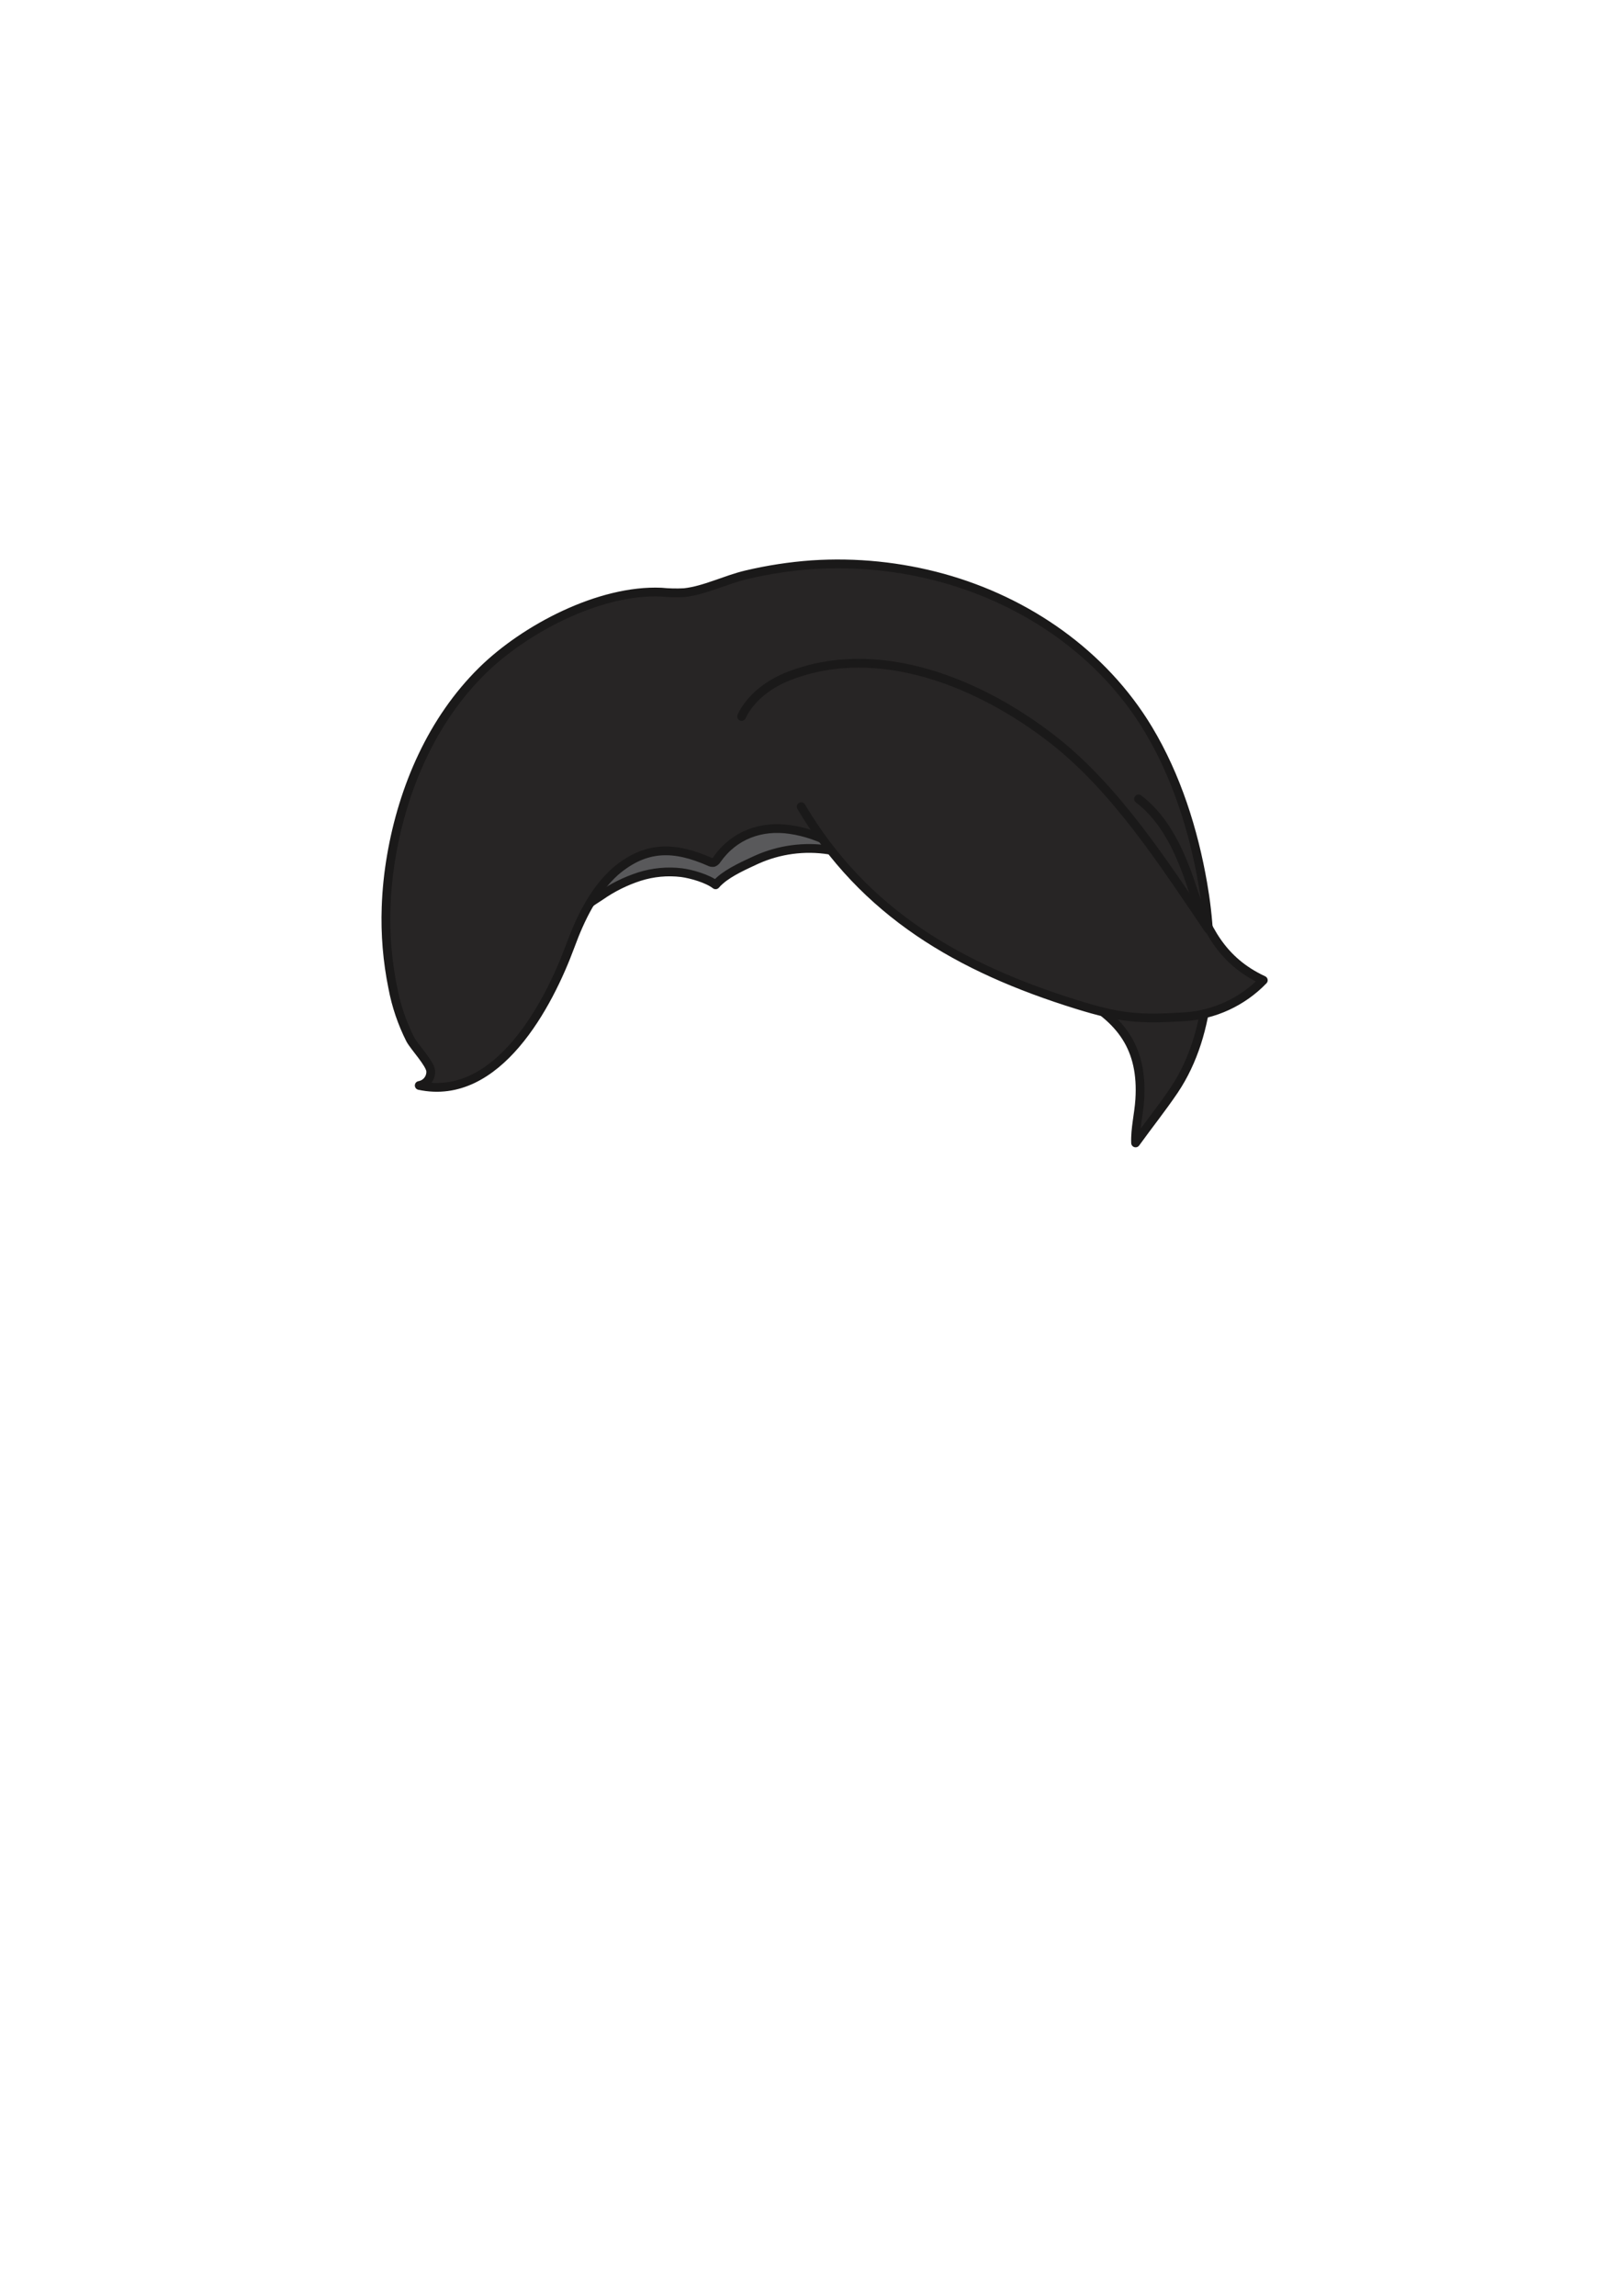 <svg width="700" height="1000" viewBox="0 0 700 1000" fill="none" xmlns="http://www.w3.org/2000/svg">
<path d="M313.623 383.411C312.928 383.988 312.288 384.628 311.711 385.323C308.29 382.666 301.275 380.601 296.878 380.028C290.709 379.285 284.452 379.872 278.529 381.748C272.484 383.7 266.764 386.541 261.555 390.178C258.344 392.376 250.87 396.409 250.794 401.015C251.042 386.737 259.242 376.759 271.456 370.318C281.511 365.023 293.209 363.704 304.582 363.934C315.591 364.182 320.676 359.174 330.309 355.657C340.062 352.326 350.506 351.55 360.644 353.402C377.025 356.135 384.728 369.4 390.041 383.985C381.973 376.671 371.946 371.872 361.19 370.174C350.434 368.476 339.416 369.955 329.487 374.427C325.015 376.53 317.904 379.588 313.623 383.411Z" fill="#59595B" stroke="#1A1919" stroke-width="3.823" stroke-linecap="round" stroke-linejoin="round"/>
<path d="M168.186 395.072C168.44 387.599 169.207 380.152 170.479 372.784C175.602 342.928 188.256 313.53 210.122 292.026C228.778 273.696 261.387 256.684 288.051 257.869C291.354 258.194 294.676 258.27 297.991 258.098C306.726 257.219 316.283 252.364 325.095 250.319C334.475 248.098 344.018 246.634 353.632 245.942C372.881 244.669 392.207 246.64 410.803 251.771C447.426 261.921 480.456 284.744 500.182 317.563C512.453 337.977 519.908 361.526 523.96 384.96C529.063 414.262 528.413 449.528 511.421 474.797C506.26 482.443 500.163 490.089 494.658 497.735C494.409 491.675 496.072 485.119 496.474 478.926C497.926 456.39 488.331 443.603 468.758 433.281C438.012 417.333 408.534 399.05 380.584 378.595C369.688 370.586 357.646 363.189 344.266 361.258C331.536 359.347 319.8 363.667 312.326 374.237C311.991 374.854 311.45 375.335 310.797 375.594C310.168 375.682 309.528 375.554 308.981 375.231C293.805 368.598 281.438 368.139 268.096 379.455C258.539 388.037 252.805 400.003 248.408 411.949C238.966 437.544 216.679 479.977 182.617 472.714C184.073 472.467 185.387 471.695 186.311 470.542C187.234 469.39 187.702 467.938 187.625 466.464C187.357 463.119 180.533 455.989 178.737 452.682C175.14 445.568 172.566 437.981 171.091 430.146C168.741 418.61 167.766 406.837 168.186 395.072Z" fill="#272525" stroke="#1A1919" stroke-width="3.823" stroke-linecap="round" stroke-linejoin="round"/>
<path d="M495.939 347.914C508.019 357.108 514.422 371.845 519.182 386.257C525.088 404.187 532.103 418.427 550.281 426.894C541.201 436.307 528.927 441.98 515.875 442.798C496.092 443.983 488.14 443.39 469.217 437.522C417.857 421.6 376.36 397.573 348.988 351.297" fill="#272525"/>
<path d="M495.939 347.914C508.019 357.108 514.422 371.845 519.182 386.257C525.088 404.187 532.103 418.427 550.281 426.894C541.201 436.307 528.927 441.98 515.875 442.798C496.092 443.983 488.14 443.39 469.217 437.522C417.857 421.6 376.36 397.573 348.988 351.297" stroke="#1A1919" stroke-width="3.823" stroke-linecap="round" stroke-linejoin="round"/>
<path d="M323.03 312.005C327.083 303.556 335.206 297.65 343.941 294.286C383.068 279.224 427.05 297.612 458.187 321.734C485.941 343.219 506.91 375.904 526.464 404.709" stroke="#1A1919" stroke-width="3.823" stroke-linecap="round" stroke-linejoin="round"/>
</svg>
